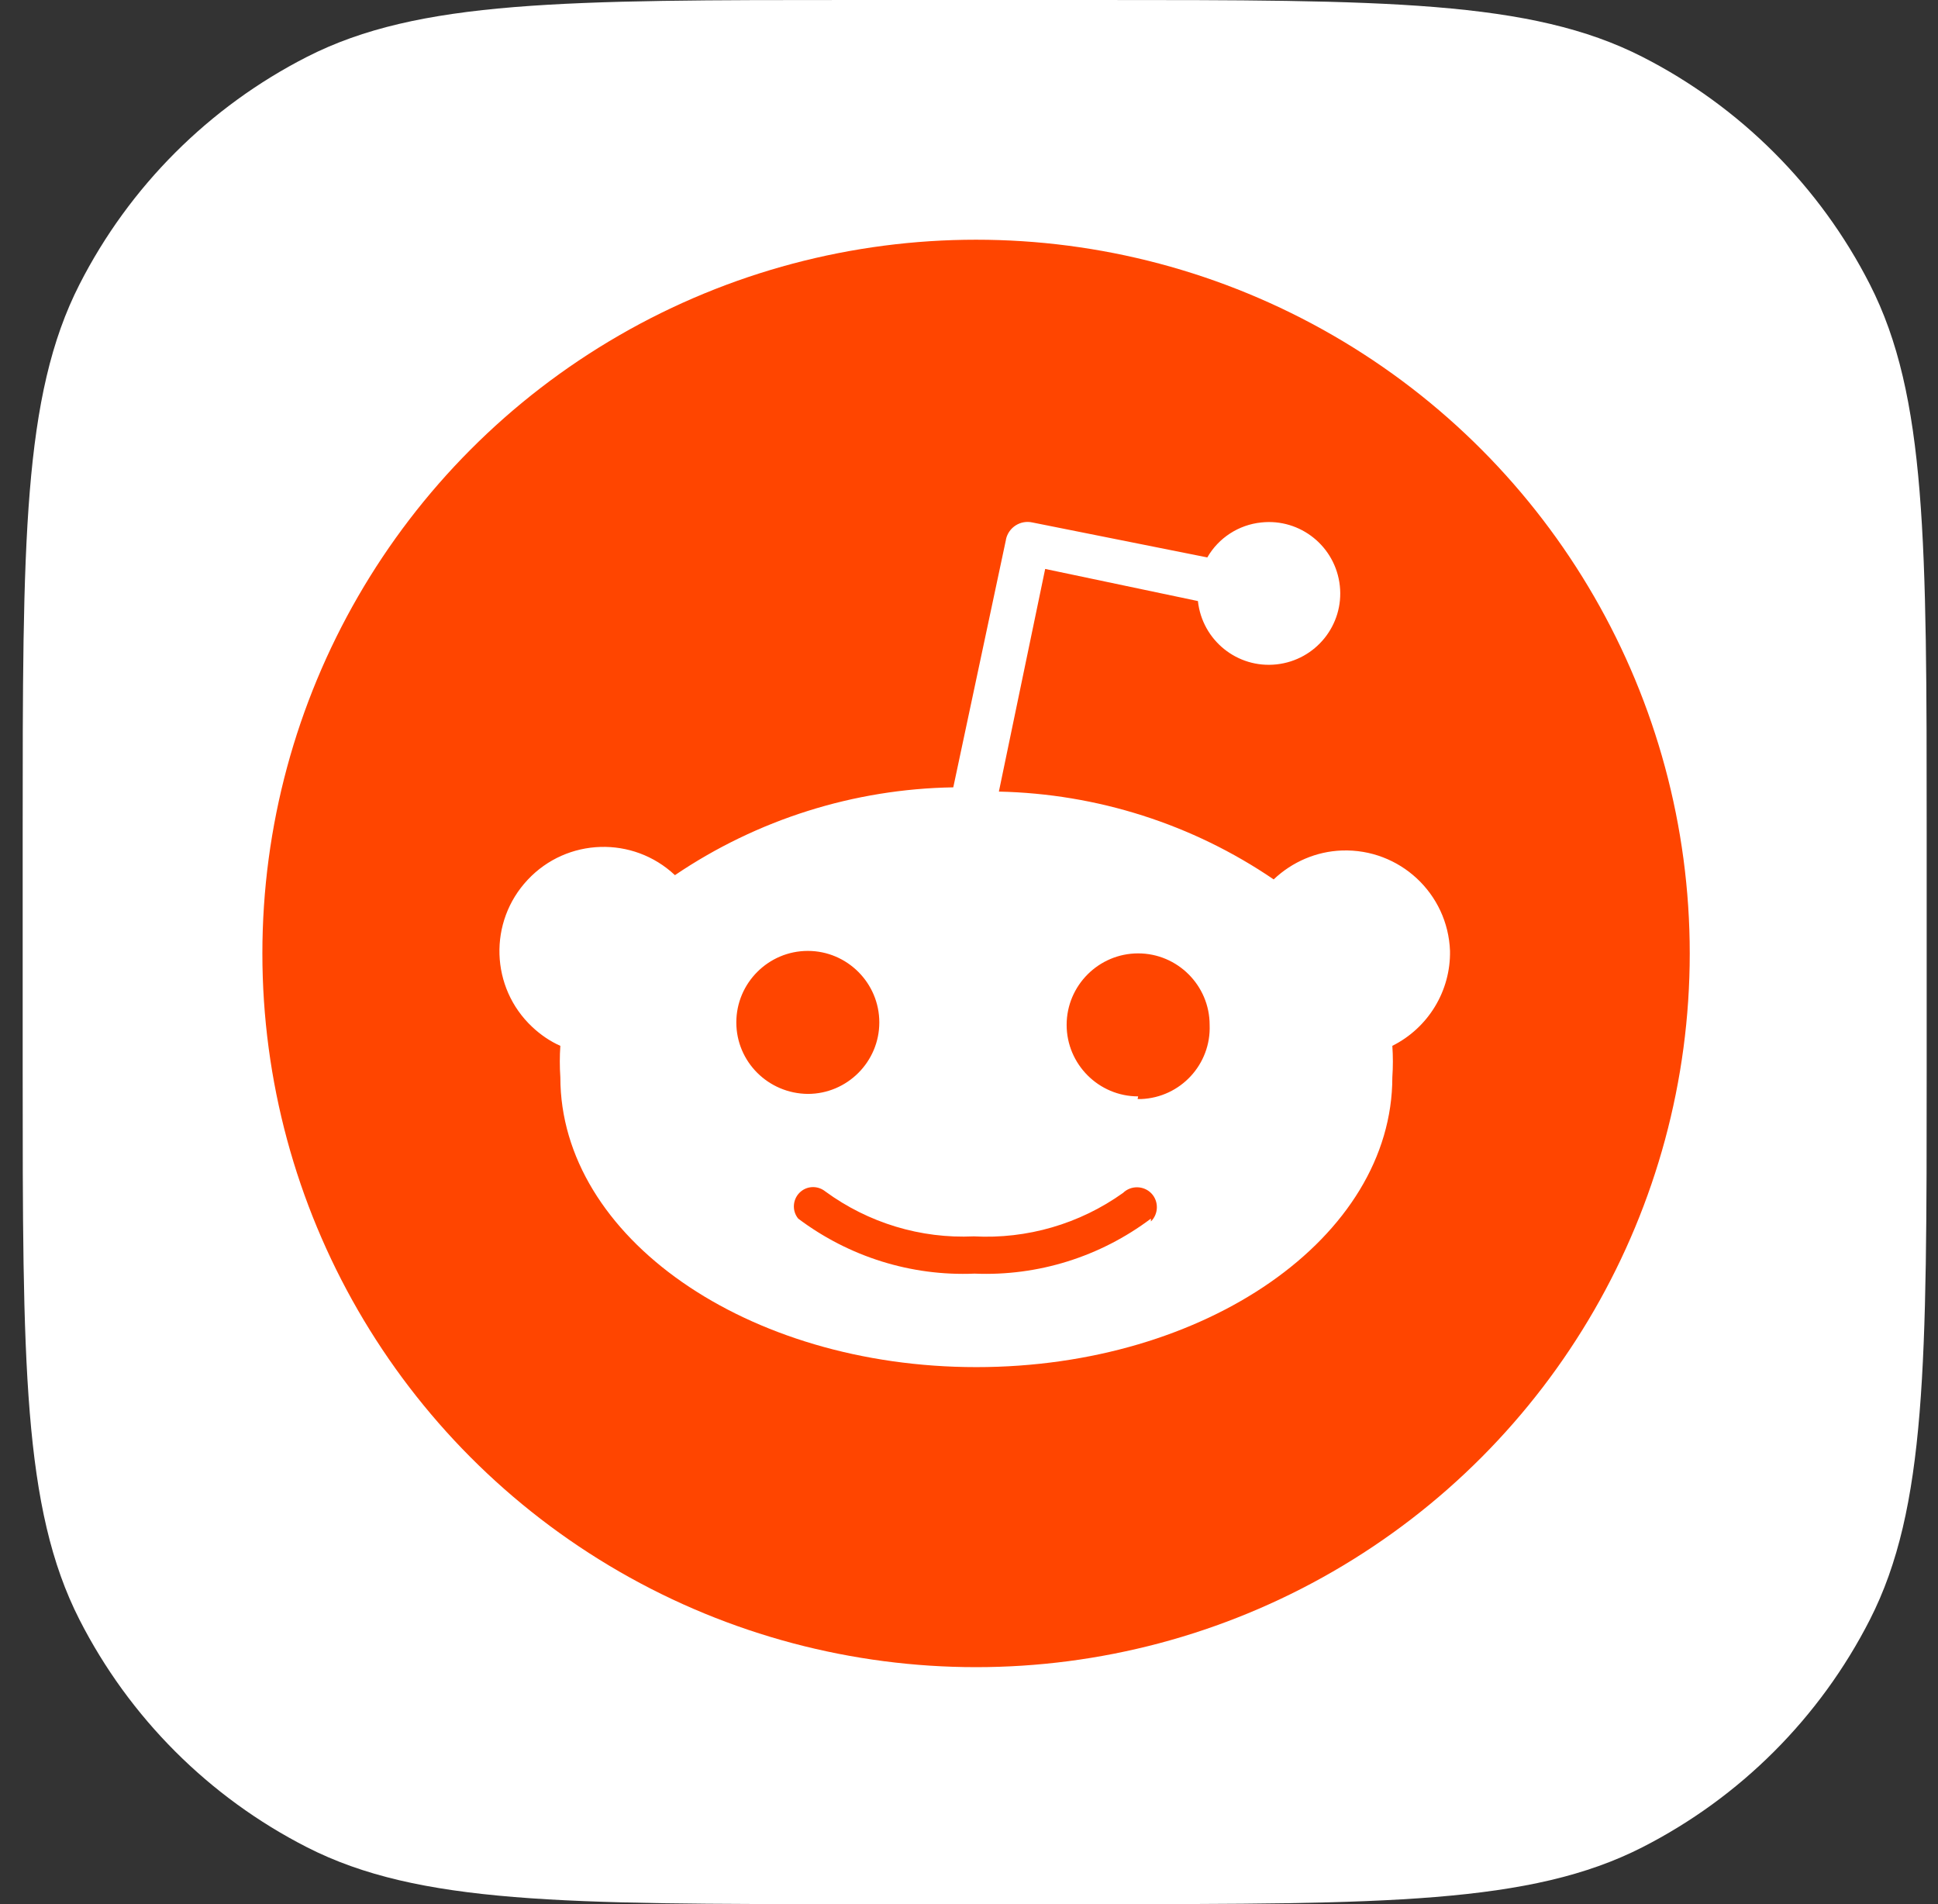 <?xml version="1.0" encoding="UTF-8" standalone="no"?>
<!DOCTYPE svg PUBLIC "-//W3C//DTD SVG 1.1//EN" "http://www.w3.org/Graphics/SVG/1.1/DTD/svg11.dtd">
<svg width="100%" height="100%" viewBox="0 0 57 56" version="1.1" xmlns="http://www.w3.org/2000/svg" xmlns:xlink="http://www.w3.org/1999/xlink" xml:space="preserve" xmlns:serif="http://www.serif.com/" style="fill-rule:evenodd;clip-rule:evenodd;stroke-linejoin:round;stroke-miterlimit:2;">
    <rect x="0" y="0" width="57" height="56" fill="#333333" stroke="none"/>
    <path d="M0.667,24.515C0.667,15.934 0.667,11.643 2.337,8.366C3.806,5.483 6.15,3.139 9.033,1.67C12.31,0 16.601,0 25.182,0L32.152,0C40.733,0 45.024,0 48.301,1.67C51.184,3.139 53.528,5.483 54.997,8.366C56.667,11.643 56.667,15.934 56.667,24.515L56.667,31.485C56.667,40.066 56.667,44.357 54.997,47.634C53.528,50.517 51.184,52.861 48.301,54.33C45.024,56 40.733,56 32.152,56L25.182,56C16.601,56 12.31,56 9.033,54.33C6.15,52.861 3.806,50.517 2.337,47.634C0.667,44.357 0.667,40.066 0.667,31.485L0.667,24.515Z" style="fill:white;fill-rule:nonzero;"/>
    <g transform="matrix(0.166,0,0,0.166,7.551,6.884)">
        <g transform="matrix(2.81,0,0,2.81,1,1)">
            <circle cx="45" cy="45" r="45" style="fill:rgb(255,69,0);"/>
        </g>
        <g transform="matrix(2.81,0,0,2.81,0.642,0.552)">
            <path d="M75.011,45C74.877,41.376 71.834,38.546 68.199,38.669C66.588,38.725 65.056,39.385 63.893,40.492C58.77,37.002 52.752,35.089 46.566,34.955L49.485,20.917L59.116,22.942C59.384,25.414 61.599,27.204 64.071,26.935C66.543,26.667 68.333,24.452 68.064,21.98C67.795,19.508 65.581,17.718 63.109,17.987C61.688,18.132 60.413,18.96 59.709,20.191L48.68,17.987C47.931,17.819 47.181,18.289 47.013,19.05L47.013,19.072L43.691,34.687C37.427,34.788 31.331,36.712 26.141,40.224C23.501,37.741 19.34,37.864 16.857,40.515C14.374,43.155 14.497,47.316 17.148,49.799C17.663,50.28 18.255,50.694 18.915,50.985C18.87,51.645 18.87,52.305 18.915,52.965C18.915,63.043 30.66,71.242 45.145,71.242C59.63,71.242 71.375,63.054 71.375,52.965C71.42,52.305 71.42,51.645 71.375,50.985C73.635,49.855 75.056,47.528 75.011,45ZM30.011,49.508C30.011,47.025 32.036,45 34.519,45C37.002,45 39.027,47.025 39.027,49.508C39.027,51.991 37.002,54.016 34.519,54.016C32.025,53.993 30.011,51.991 30.011,49.508ZM56.152,62.058L56.152,61.879C52.953,64.284 49.038,65.514 45.033,65.347C41.028,65.515 37.114,64.284 33.914,61.879C33.489,61.364 33.567,60.593 34.082,60.168C34.529,59.799 35.167,59.799 35.626,60.168C38.333,62.148 41.633,63.155 44.988,62.998C48.344,63.177 51.655,62.215 54.395,60.258C54.887,59.777 55.692,59.788 56.174,60.28C56.655,60.772 56.644,61.577 56.152,62.058ZM55.537,54.34L55.313,54.34L55.347,54.172C52.864,54.172 50.839,52.147 50.839,49.664C50.839,47.181 52.864,45.156 55.347,45.156C57.83,45.156 59.855,47.181 59.855,49.664C59.955,52.148 58.02,54.239 55.537,54.34Z" style="fill:white;fill-rule:nonzero;"/>
        </g>
    </g>
</svg>
